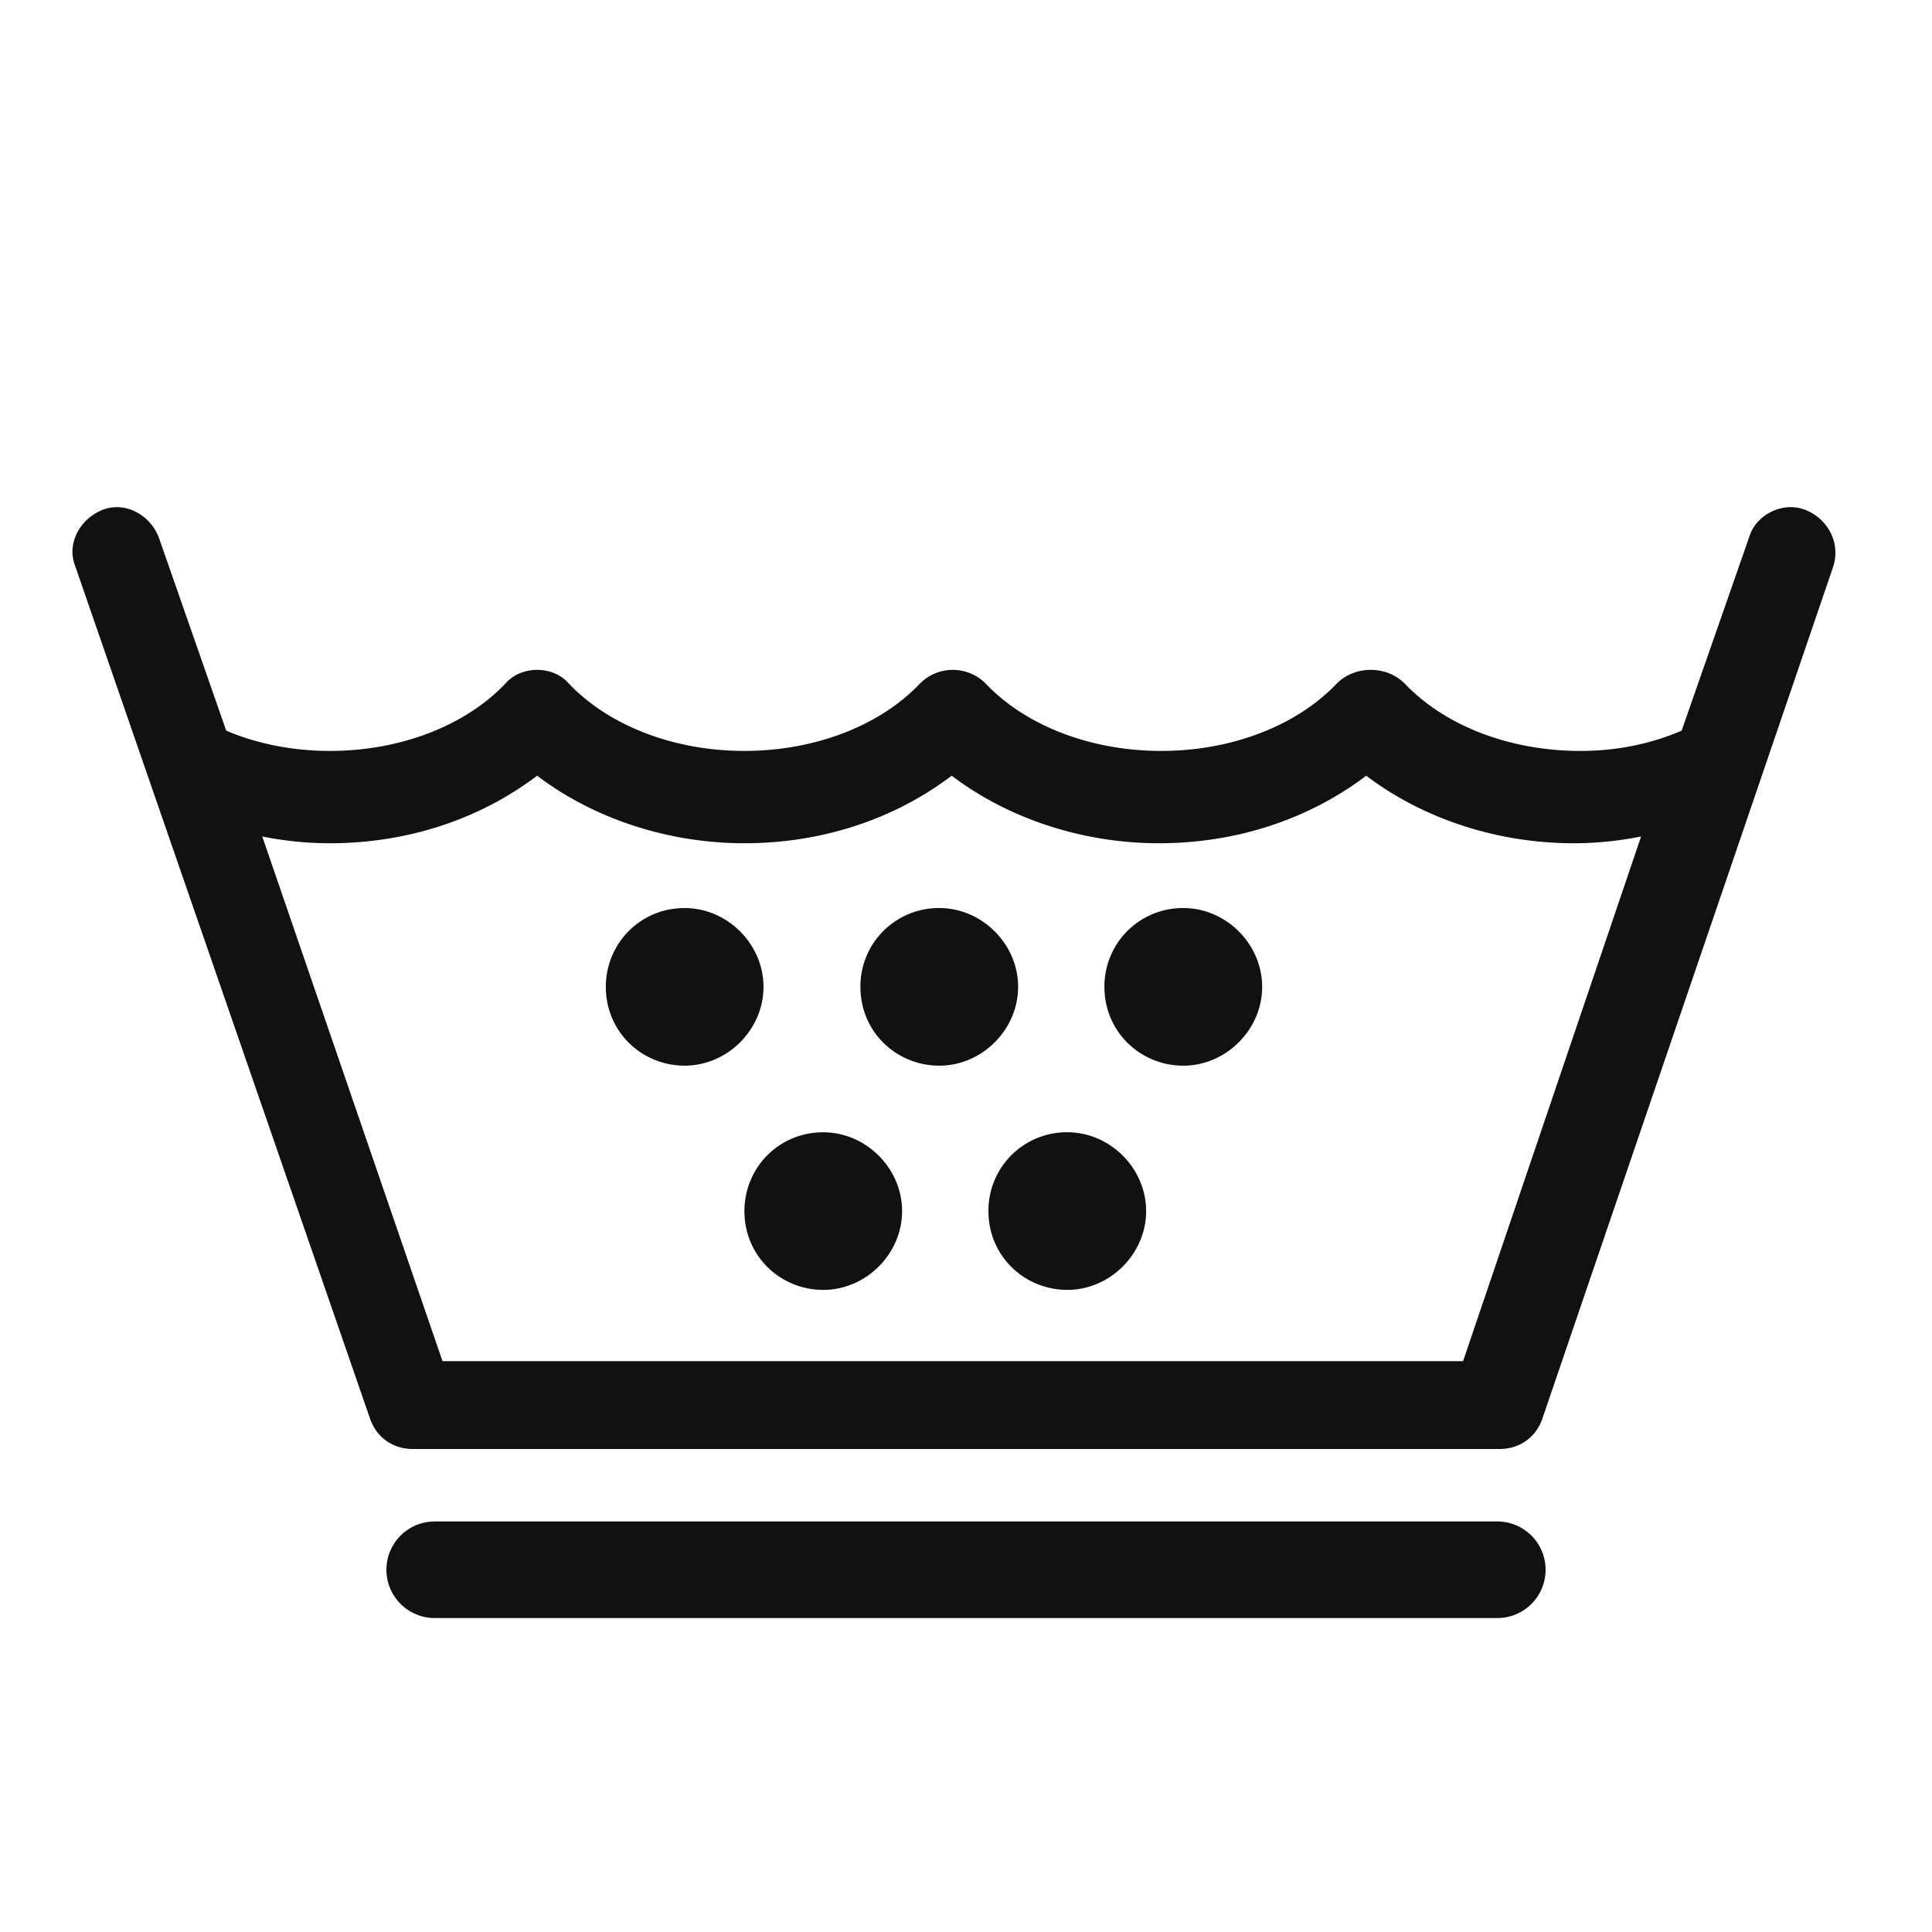 <svg width="80" height="80" viewBox="0 0 80 80" fill="none" xmlns="http://www.w3.org/2000/svg"><path d="M74.764 21.117c-.933-.373-2.053.186-2.333 1.119l-2.798 8.019q-1.96.84-4.198.839c-2.892 0-5.598-1.026-7.277-2.797-.746-.746-2.052-.746-2.799 0-1.679 1.771-4.384 2.797-7.276 2.797s-5.598-1.026-7.277-2.797a1.915 1.915 0 0 0-2.705 0c-1.68 1.771-4.385 2.797-7.277 2.797s-5.597-1.026-7.277-2.797c-.653-.746-1.959-.746-2.612 0-1.679 1.771-4.384 2.797-7.276 2.797-1.493 0-2.986-.28-4.292-.84L6.57 22.237c-.374-.933-1.4-1.492-2.333-1.12-.933.374-1.492 1.4-1.12 2.332l12.222 35.34c.28.746.933 1.212 1.772 1.212h44.966c.84 0 1.493-.466 1.773-1.212L75.883 23.54c.373-1.026-.186-2.051-1.12-2.424m-14.18 35.246h-42.26L10.86 34.637q1.4.28 2.799.28c3.265 0 6.25-1.026 8.582-2.797 2.333 1.771 5.411 2.797 8.583 2.797 3.265 0 6.25-1.026 8.583-2.797 2.332 1.771 5.41 2.797 8.582 2.797 3.266 0 6.25-1.026 8.583-2.797 2.332 1.771 5.41 2.797 8.583 2.797q1.4 0 2.799-.28zm-16.39-9.478a3.244 3.244 0 0 0-3.264 3.264c0 1.864 1.492 3.263 3.265 3.263 1.772 0 3.265-1.492 3.265-3.263 0-1.772-1.493-3.264-3.265-3.264M38.893 37.6a3.244 3.244 0 0 0-3.265 3.264c0 1.864 1.492 3.263 3.265 3.263 1.772 0 3.265-1.492 3.265-3.264S40.664 37.6 38.892 37.6m10.106 0a3.244 3.244 0 0 0-3.266 3.264c0 1.864 1.493 3.263 3.266 3.263s3.265-1.492 3.265-3.264S50.77 37.6 48.998 37.6" fill="#111"/><path d="M30.824 50.149c0-1.772 1.4-3.264 3.265-3.264 1.773 0 3.265 1.492 3.265 3.264s-1.492 3.263-3.265 3.263c-1.772 0-3.265-1.398-3.265-3.263m-5.739-9.285c0-1.772 1.4-3.264 3.265-3.264 1.772 0 3.265 1.492 3.265 3.264s-1.492 3.263-3.265 3.263-3.265-1.399-3.265-3.264" fill="#111"/><path stroke="#111" stroke-width="4" stroke-linecap="round" d="M18 65h44"/></svg>